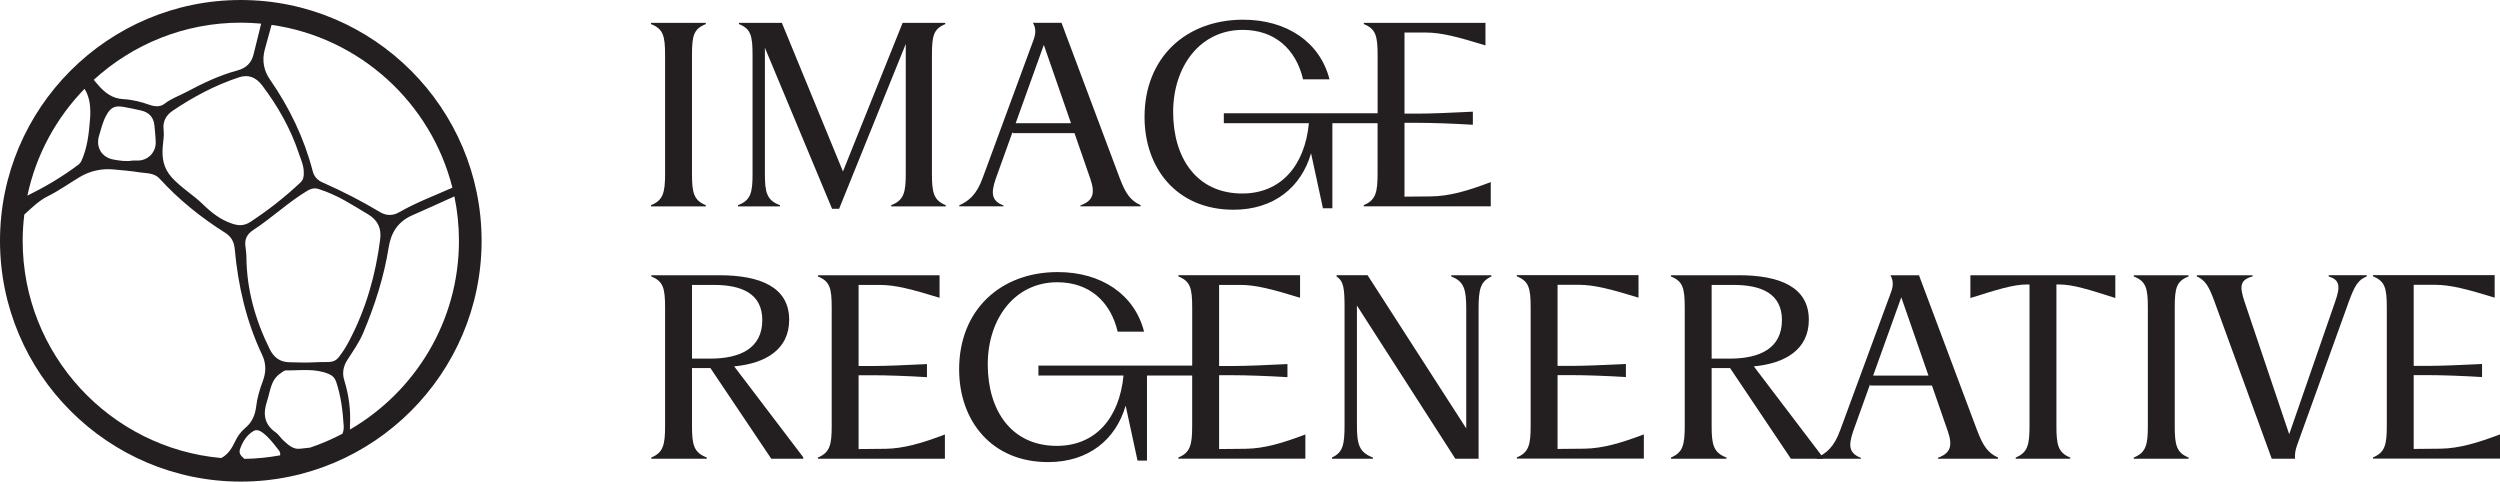 <svg xmlns="http://www.w3.org/2000/svg" fill="none" viewBox="0 0 1500 289" height="289" width="1500">
<g clip-path="url(#clip0_14_34)">
<path fill="#231F20" d="M144.48 0C64.82 0 0 64.82 0 144.48C0 224.14 64.82 288.96 144.48 288.96C224.14 288.96 288.96 224.14 288.96 144.48C288.96 64.82 224.15 0 144.48 0ZM271.43 112.62C260.69 117.39 249.65 121.52 239.41 127.39C235.76 129.48 231.87 129.58 227.98 127.24C216.93 120.6 205.46 114.74 193.66 109.53C190.6 108.18 188.5 106.09 187.64 102.74C182.47 82.85 173.71 64.62 162.01 47.77C158.15 42.21 157.15 36.1 158.86 29.75C160.19 24.8 161.57 19.87 162.94 14.93C215.82 22.43 258.63 61.62 271.44 112.63L271.43 112.62ZM98.16 77.79C97.58 72.94 99.58 69.16 103.63 66.43C116.05 58.06 129.16 51.07 143.43 46.38C148.81 44.61 153.42 46.12 157.34 51.3C166.73 63.73 174.34 77.15 179.29 91.98C180.55 95.76 182.37 99.43 182.27 103.88C182.34 105.78 182.04 107.82 180.29 109.47C171 118.24 160.97 126.08 150.3 133.1C146.82 135.39 143.6 135.61 139.43 134.24C132.33 131.9 126.91 127.6 121.73 122.56C115.8 116.78 108.57 112.6 102.93 106.3C97.97 100.75 97.12 94.67 97.64 88.03C97.91 84.62 98.57 81.28 98.16 77.81V77.79ZM151.76 138.14C163.06 130.82 172.83 121.4 184.41 114.45C186.71 113.07 188.8 112.64 191.31 113.45C196.93 115.26 202.26 117.7 207.38 120.6C211.98 123.22 216.52 125.96 221.04 128.72C226.6 132.11 228.95 136.91 228.11 143.54C225.42 164.77 219.69 185.05 209.75 204.07C207.82 207.76 205.7 211.33 203.05 214.55C201.08 216.94 198.76 217.28 195.53 217.23C190.33 217.14 185.08 217.73 179.84 217.48C177.84 217.39 175.83 217.37 173.82 217.34C168.1 217.26 164.4 214.69 161.78 209.38C153.14 191.91 148 173.66 147.84 154.09C147.82 151.81 147.43 149.53 147.21 147.25C146.74 143.21 148.58 140.22 151.78 138.14H151.76ZM144.48 13.6C148.6 13.6 152.67 13.81 156.69 14.19C155.18 20.21 153.66 26.23 152.23 32.27C150.94 37.73 147.86 40.82 142.35 42.3C131.5 45.21 121.42 50.09 111.53 55.35C107.26 57.62 102.63 59.17 98.73 62.25C96.08 64.34 92.74 63.96 89.64 62.87C84.6 61.1 79.39 59.76 74.13 59.5C67.11 59.16 62.56 55.37 58.37 50.4C57.67 49.56 56.96 48.73 56.25 47.9C79.54 26.61 110.51 13.6 144.47 13.6H144.48ZM93.43 85.35C93.58 91.26 88.99 96.07 83.14 96.32C82 96.37 80.85 96.32 79.7 96.32C75.81 97.02 71.94 96.43 68.17 95.75C60.99 94.46 57.3 88.28 59.47 81.28C60.74 77.19 61.67 72.96 63.8 69.16C66.4 64.5 68.74 63.26 74 64.13C77.53 64.72 81.04 65.49 84.53 66.27C89.45 67.36 92.25 70.41 92.68 75.49C92.96 78.77 93.35 82.05 93.43 85.34V85.35ZM50.72 53.29C54.24 58.85 54.52 65.43 53.97 72.17C53.3 80.45 52.39 88.56 48.98 96.25C48.47 97.39 47.9 98.15 47.01 98.82C37.44 106.03 27.19 112.08 16.44 117.38C21.64 92.77 33.79 70.7 50.72 53.29ZM132.75 274.82C66.06 268.86 13.6 212.7 13.6 144.49C13.6 139.15 13.96 133.89 14.59 128.71C19.04 124.72 23.26 120.44 28.7 117.74C35.39 114.42 41.44 110.04 47.84 106.22C54.21 102.42 61.11 100.98 68.46 101.7C73.44 102.19 78.46 102.53 83.39 103.36C87.65 104.07 92.4 103.51 95.78 107.21C107.36 119.89 120.63 130.54 135.13 139.68C138.73 141.95 140.45 145.12 140.82 149.23C142.83 171.37 147.73 192.78 157.3 212.96C159.83 218.28 159.65 223.47 157.65 228.78C155.82 233.63 154.35 238.57 153.73 243.72C153.11 248.9 151.33 253.31 147.17 256.76C144.52 258.95 142.48 261.83 141.01 264.97C139.07 269.1 136.71 272.73 132.75 274.83V274.82ZM168.08 273.2C161.11 274.48 153.95 275.2 146.64 275.32C144.89 273.76 143.02 272.21 144.03 269.4C145.6 265.06 147.96 261.03 152.11 258.62C154 257.52 155.92 258.34 157.67 259.66C161.52 262.54 164.28 266.37 167.2 270.07C167.94 271 168.31 272.01 168.09 273.21L168.08 273.2ZM205.45 260.25C199.23 263.54 192.71 266.33 185.95 268.6C184.04 268.83 182.12 269.02 180.21 269.21C175.75 269.83 173 266.87 170.12 264.34C168.41 262.84 167.21 260.67 165.38 259.4C158.27 254.47 157.76 247.98 160.28 240.49C162.25 234.62 162.36 227.91 168.35 223.98C169.43 223.27 170.34 222.22 171.69 222.24C180.21 222.34 188.83 220.89 197.14 224.34C199.54 225.34 200.93 226.8 201.69 229.04C204.58 237.65 205.68 246.62 206.22 255.6C206.33 257.36 206.04 258.9 205.46 260.25H205.45ZM209.97 257.73C209.93 256.95 209.92 256.16 209.97 255.33C210.54 246.09 209.28 237.02 206.57 228.19C205.2 223.73 205.96 219.82 208.44 215.94C211.83 210.64 215.51 205.48 217.97 199.64C224.95 183.09 230.4 166.08 233.23 148.29C234.62 139.54 238.87 132.9 247.31 129.2C255.78 125.49 264.2 121.66 272.63 117.83C274.42 126.44 275.37 135.35 275.37 144.48C275.37 192.8 249.03 235.05 209.98 257.73H209.97Z"></path>
<path fill="#231F20" d="M390.61 123.1C397.88 120.19 399.05 115.54 399.05 104.34V33.22C399.05 21.29 397.89 17.37 390.61 14.46V13.73H423.48V14.46C416.21 17.37 415.19 21.3 415.19 33.22V104.34C415.19 115.54 416.21 120.19 423.48 123.1V123.83H390.61V123.1Z"></path>
<path fill="#231F20" d="M458.94 28.71V104.34C458.94 115.54 460.1 120.19 467.96 123.1V123.83H442.8V123.1C450.51 120.19 451.53 115.54 451.53 104.34V33.22C451.53 21.29 450.51 17.37 443.39 14.46V13.73H469.13L505.78 102.88L541.56 13.73H567.16V14.46C560.18 17.37 559.16 21.3 559.16 33.22V104.34C559.16 115.54 560.18 120.19 567.45 123.1V123.83H534.73V123.1C542.29 120.19 543.46 115.54 543.46 104.34V26.38L503.47 125.28H499.25L458.96 28.71H458.94Z"></path>
<path fill="#231F20" d="M390.76 274.51C397.89 271.6 399.05 266.95 399.05 255.75V184.63C399.05 172.7 397.89 168.78 390.76 165.87V165.14H431.48C456.2 165.14 473.51 172.27 473.51 191.9C473.51 209.64 459.4 218.08 440.5 219.82L481.95 274.36V275.23H462.75L426.25 220.84H415.2V255.74C415.2 266.94 416.36 271.59 424.07 274.5V275.23H390.77V274.5L390.76 274.51ZM426.1 215.17C443.99 215.17 457.37 209.06 457.37 192.05C457.37 176.34 445.3 170.96 428.43 170.96H415.2V215.17H426.11H426.1Z"></path>
<path fill="#231F20" d="M814.15 183.32V254.87C814.15 266.65 815.46 271.45 823.75 274.5V275.23H799.17V274.5C805.86 271.45 806.73 266.65 806.73 254.87V184.62C806.73 172.69 806.15 168.77 801.93 165.86V165.13H820.55L879.74 257.05V185.5C879.74 173.72 878.58 168.92 870.72 165.87V165.14H894.86V165.87C888.17 168.92 887.15 173.72 887.15 185.5V275.23H873.19L814.14 183.31L814.15 183.32Z"></path>
<path fill="#231F20" d="M1002.55 274.51C1009.68 271.6 1010.84 266.95 1010.84 255.75V184.63C1010.84 172.7 1009.68 168.78 1002.55 165.87V165.14H1043.27C1067.99 165.14 1085.3 172.27 1085.3 191.9C1085.3 209.64 1071.19 218.08 1052.29 219.82L1093.74 274.36V275.23H1074.54L1038.04 220.84H1026.99V255.74C1026.99 266.94 1028.15 271.59 1035.86 274.5V275.23H1002.56V274.5L1002.55 274.51ZM1037.89 215.17C1055.78 215.17 1069.16 209.06 1069.16 192.05C1069.16 176.34 1057.09 170.96 1040.22 170.96H1026.99V215.17H1037.9H1037.89Z"></path>
<path fill="#231F20" d="M1182.22 165.14H1269.19V178.81C1253.63 173.87 1244.03 170.67 1235.16 170.67H1233.85V255.75C1233.85 266.95 1234.87 271.6 1242.14 274.51V275.24H1209.42V274.51C1216.55 271.6 1217.71 266.95 1217.71 255.75V170.67H1216.55C1207.68 170.67 1198.08 173.87 1182.23 178.81V165.14H1182.22Z"></path>
<path fill="#231F20" d="M1280.27 274.51C1287.54 271.6 1288.71 266.95 1288.71 255.75V184.63C1288.71 172.7 1287.55 168.78 1280.27 165.87V165.14H1313.14V165.87C1305.87 168.78 1304.85 172.71 1304.85 184.63V255.75C1304.85 266.95 1305.87 271.6 1313.14 274.51V275.24H1280.27V274.51Z"></path>
<path fill="#231F20" d="M1318.1 165.87V165.14H1351.55V165.87C1343.7 167.91 1343.84 172.12 1346.61 180.7L1373.52 260.54L1401.15 180.84C1404.49 171.39 1403.62 167.9 1397.22 165.86V165.13H1420.05V165.86C1414.81 167.9 1412.78 171.53 1409.29 180.99L1378.31 266.94C1377.15 270.28 1376.86 272.18 1377 275.23H1363.04L1328.72 180.99C1325.38 171.97 1323.34 168.19 1318.1 165.86V165.87Z"></path>
<path fill="#231F20" d="M747.46 269.27L731.46 269.42V225.13H739.6C747.74 225.13 760.83 225.57 772.47 226.29V218.44C760.84 219.02 747.75 219.6 739.6 219.6H731.46V170.95H744.26C753.57 170.95 763.46 173.57 780.04 178.66V165.13H707.03V165.86C714.16 168.77 715.32 172.7 715.32 184.62V219.38H623.05V225.34H674.1C671.63 250.94 657.23 267.52 634.1 267.52C606.61 267.52 592.65 246 592.65 218.65C592.65 191.3 608.79 169.35 634.39 169.35C653.3 169.35 666.24 180.55 670.6 199.02H686.45C680.78 176.62 660.71 163.24 634.67 163.24C600.2 163.24 575.48 186.07 575.48 221.56C575.48 252.68 595.11 277.26 628.85 277.26C653.28 277.26 669.57 263.59 675.39 243.37L682.52 276.38H688.19V225.33H715.3V255.73C715.3 266.93 714.14 271.58 707.01 274.49V275.22H783.22V260.68C769.4 265.92 758.5 269.12 747.44 269.26L747.46 269.27Z"></path>
<path fill="#231F20" d="M490.73 274.51C497.86 271.6 499.02 266.95 499.02 255.75V184.63C499.02 172.7 497.86 168.78 490.73 165.87V165.14H563.74V178.67C547.16 173.58 537.27 170.96 527.96 170.96H515.16V219.61H523.3C531.44 219.61 544.53 219.03 556.17 218.45V226.3C544.54 225.57 531.45 225.14 523.3 225.14H515.16V269.43L531.16 269.28C542.21 269.13 553.12 265.93 566.94 260.7V275.24H490.73V274.51Z"></path>
<path fill="#231F20" d="M910.1 274.44C917.23 271.53 918.39 266.88 918.39 255.68V184.56C918.39 172.63 917.23 168.71 910.1 165.8V165.07H983.11V178.6C966.53 173.51 956.64 170.89 947.33 170.89H934.53V219.54H942.67C950.81 219.54 963.9 218.96 975.54 218.38V226.23C963.91 225.5 950.82 225.07 942.67 225.07H934.53V269.36L950.53 269.21C961.58 269.06 972.49 265.86 986.31 260.63V275.17H910.1V274.44Z"></path>
<path fill="#231F20" d="M1423.79 274.44C1430.92 271.53 1432.08 266.88 1432.08 255.68V184.56C1432.08 172.63 1430.92 168.71 1423.79 165.8V165.07H1496.8V178.6C1480.22 173.51 1470.33 170.89 1461.02 170.89H1448.22V219.54H1456.36C1464.5 219.54 1477.59 218.96 1489.23 218.38V226.23C1477.6 225.5 1464.51 225.07 1456.36 225.07H1448.22V269.36L1464.22 269.21C1475.27 269.06 1486.18 265.86 1500 260.63V275.17H1423.79V274.44Z"></path>
<path fill="#231F20" d="M1186.44 258.66L1151.39 165.14H1134.23C1135.97 168.05 1136.12 171.25 1134.67 175.18L1104.13 258.08C1100.49 268.12 1095.99 271.9 1090.02 274.66V275.24H1116.64V274.8C1109.8 272.04 1108.64 268.11 1111.99 258.51L1122.06 230.49V231.31H1159.17L1168.71 258.8C1171.62 267.38 1170.46 271.89 1162.75 274.65V275.23H1198.82V274.5C1192.86 271.88 1189.8 267.52 1186.46 258.65L1186.44 258.66ZM1123.89 225.35L1140.77 178.37L1157.08 225.35H1123.89Z"></path>
<path fill="#231F20" d="M671.96 107.22L636.91 13.7H619.75C621.49 16.61 621.64 19.81 620.19 23.74L589.65 106.64C586.01 116.68 581.51 120.46 575.54 123.22V123.8H602.16V123.36C595.32 120.6 594.16 116.67 597.51 107.07L607.58 79.05V79.87H644.69L654.23 107.36C657.14 115.94 655.98 120.45 648.27 123.21V123.79H684.34V123.06C678.38 120.44 675.32 116.08 671.98 107.21L671.96 107.22ZM609.41 73.92L626.29 26.94L642.6 73.92H609.41Z"></path>
<path fill="#231F20" d="M858.7 117.84L842.7 117.99V73.7H850.84C858.98 73.7 872.07 74.14 883.71 74.86V67.01C872.08 67.59 858.99 68.17 850.84 68.17H842.7V19.53H855.5C864.81 19.53 874.7 22.15 891.28 27.24V13.71H818.27V14.44C825.4 17.35 826.56 21.28 826.56 33.2V67.96H734.29V73.92H785.34C782.87 99.52 768.47 116.1 745.34 116.1C717.85 116.1 703.89 94.58 703.89 67.23C703.89 39.88 720.03 17.93 745.63 17.93C764.54 17.93 777.48 29.13 781.84 47.6H797.69C792.02 25.2 771.95 11.82 745.91 11.82C711.44 11.82 686.72 34.65 686.72 70.14C686.72 101.26 706.35 125.84 740.09 125.84C764.52 125.84 780.81 112.17 786.63 91.95L793.76 124.96H799.43V73.91H826.54V104.31C826.54 115.51 825.38 120.16 818.25 123.07V123.8H894.46V109.26C880.64 114.5 869.74 117.7 858.68 117.84H858.7Z"></path>
</g>
<defs>
<clipPath id="clip0_14_34">
<rect fill="white" height="288.97" width="1500"></rect>
</clipPath>
</defs>
</svg>
